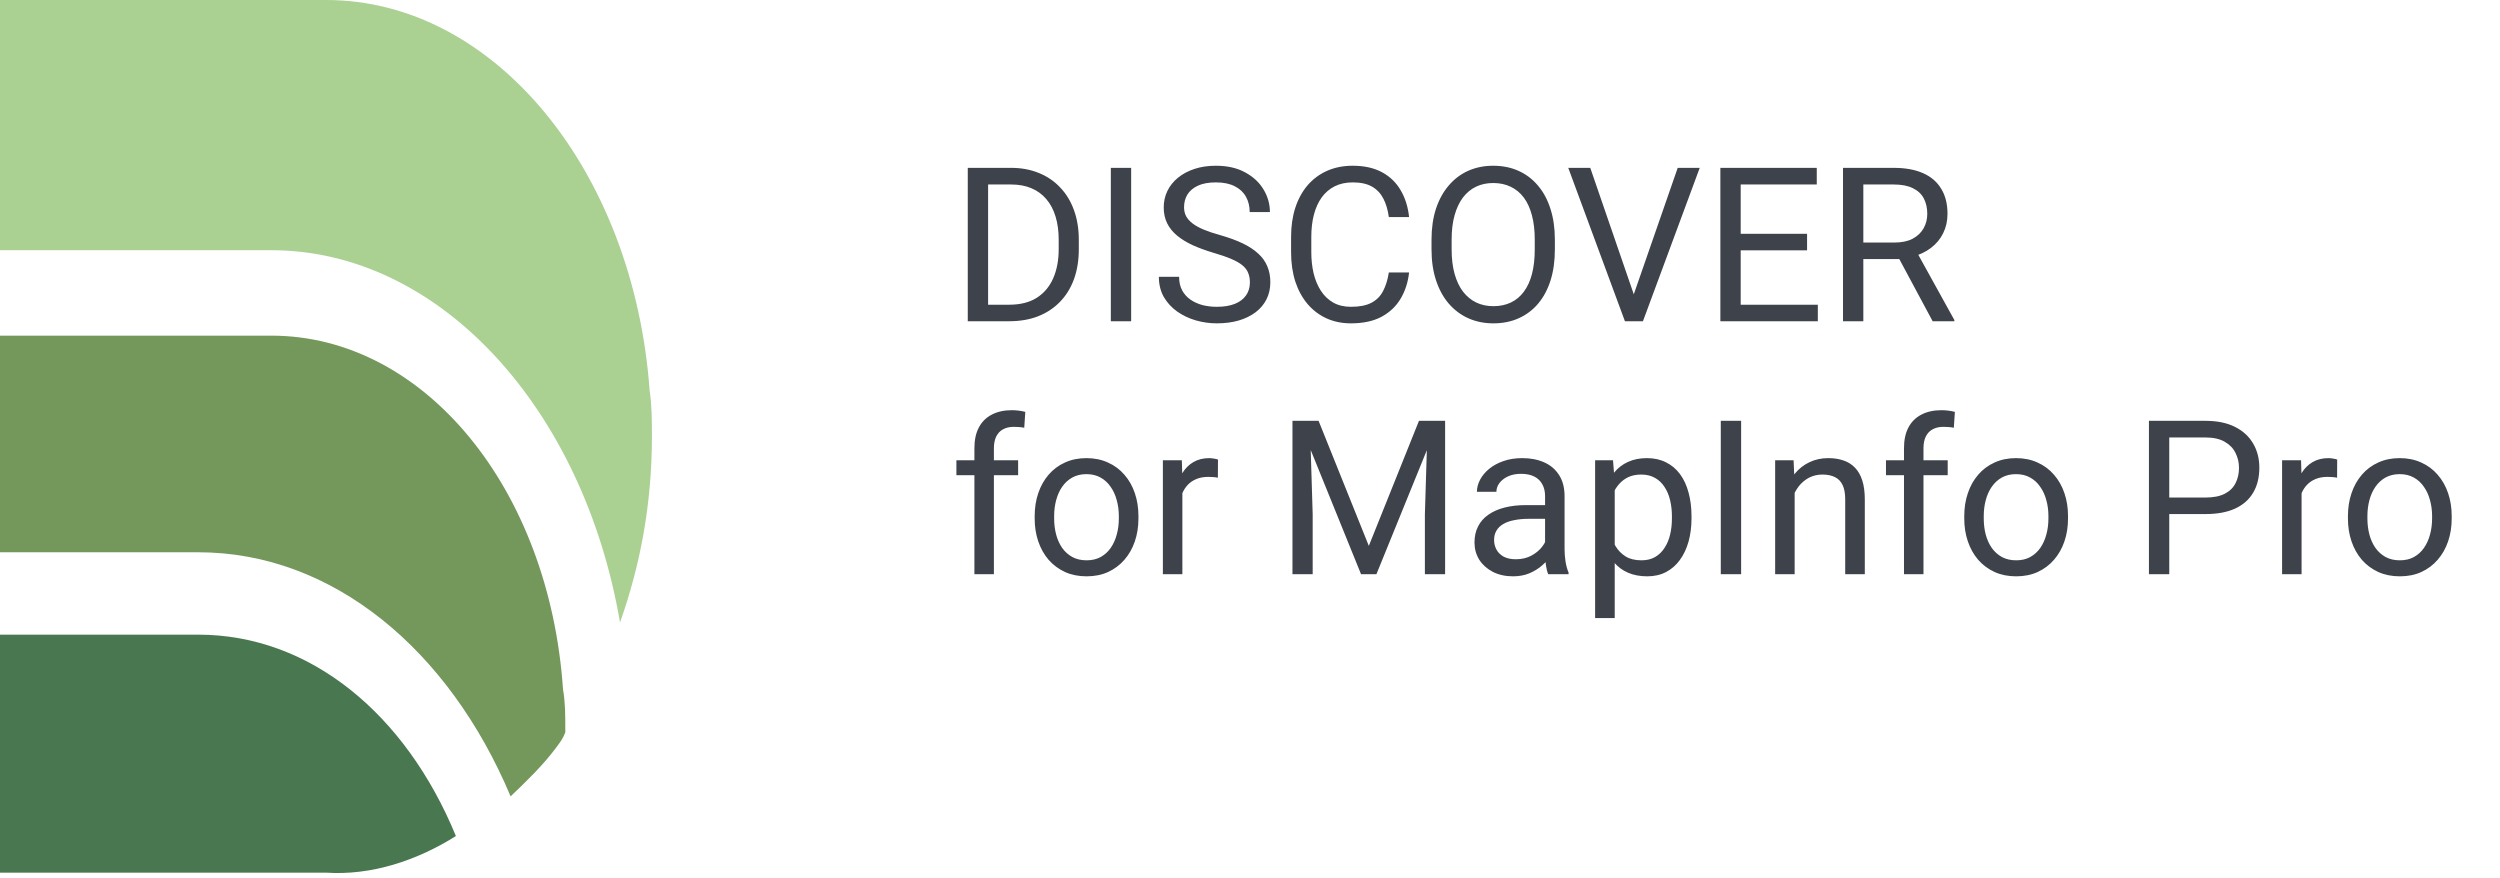<svg xmlns="http://www.w3.org/2000/svg" width="168" height="59" viewBox="0 0 168 59" fill="none"><path d="M18.228 16.814C29.564 16.814 39.214 27.476 41.665 41.829C43.044 37.933 43.809 33.832 43.809 29.321C43.809 28.296 43.809 27.271 43.656 26.245C42.584 11.482 33.24 0 21.905 0H0V16.814H18.228V16.814Z" fill="#AAD092"></path><path d="M30.636 56.182C27.266 47.98 20.832 42.649 13.327 42.649H0V58.642H21.905C24.968 58.847 28.032 57.822 30.636 56.182Z" fill="#497750"></path><path d="M18.228 22.555H0V37.113H13.327C22.364 37.113 30.177 43.674 34.312 53.516C35.385 52.491 36.457 51.466 37.376 50.236C37.682 49.825 37.836 49.62 37.989 49.21V49.005C37.989 48.185 37.989 47.16 37.836 46.34C36.916 32.807 28.491 22.555 18.228 22.555Z" fill="#74985C"></path><path d="M67.824 21.587H65.671L65.686 20.476H67.824C68.56 20.476 69.173 20.323 69.664 20.016C70.155 19.704 70.523 19.27 70.769 18.713C71.019 18.152 71.144 17.495 71.144 16.745V16.115C71.144 15.525 71.073 15.001 70.931 14.543C70.79 14.081 70.582 13.692 70.308 13.375C70.035 13.054 69.7 12.811 69.303 12.646C68.911 12.481 68.461 12.398 67.951 12.398H65.629V11.28H67.951C68.626 11.28 69.242 11.393 69.799 11.62C70.356 11.841 70.835 12.165 71.236 12.59C71.642 13.01 71.953 13.519 72.17 14.119C72.387 14.713 72.496 15.383 72.496 16.129V16.745C72.496 17.491 72.387 18.163 72.17 18.763C71.953 19.357 71.639 19.865 71.229 20.285C70.823 20.705 70.332 21.028 69.756 21.255C69.185 21.477 68.541 21.587 67.824 21.587ZM66.401 11.28V21.587H65.034V11.28H66.401ZM76.014 11.28V21.587H74.648V11.28H76.014ZM83.993 18.982C83.993 18.741 83.955 18.529 83.879 18.345C83.809 18.156 83.681 17.986 83.497 17.835C83.318 17.684 83.068 17.54 82.747 17.404C82.431 17.267 82.029 17.127 81.543 16.986C81.034 16.835 80.573 16.667 80.163 16.483C79.752 16.294 79.401 16.08 79.108 15.839C78.815 15.598 78.591 15.322 78.436 15.011C78.28 14.699 78.202 14.343 78.202 13.942C78.202 13.54 78.284 13.17 78.45 12.83C78.615 12.49 78.851 12.195 79.158 11.945C79.469 11.691 79.84 11.492 80.269 11.351C80.698 11.209 81.178 11.138 81.706 11.138C82.48 11.138 83.136 11.287 83.674 11.584C84.217 11.877 84.63 12.261 84.913 12.738C85.196 13.21 85.338 13.715 85.338 14.253H83.979C83.979 13.866 83.896 13.524 83.731 13.227C83.566 12.925 83.316 12.689 82.98 12.519C82.645 12.344 82.221 12.257 81.706 12.257C81.22 12.257 80.819 12.33 80.503 12.476C80.186 12.623 79.951 12.821 79.795 13.071C79.644 13.321 79.568 13.607 79.568 13.928C79.568 14.145 79.613 14.343 79.703 14.522C79.797 14.697 79.941 14.86 80.135 15.011C80.333 15.162 80.583 15.301 80.885 15.428C81.192 15.556 81.558 15.678 81.982 15.796C82.567 15.962 83.073 16.146 83.497 16.349C83.922 16.552 84.271 16.78 84.545 17.035C84.823 17.285 85.029 17.571 85.161 17.892C85.298 18.208 85.366 18.567 85.366 18.968C85.366 19.388 85.281 19.768 85.111 20.108C84.941 20.448 84.698 20.738 84.382 20.979C84.066 21.219 83.686 21.406 83.242 21.538C82.803 21.665 82.313 21.729 81.77 21.729C81.293 21.729 80.824 21.663 80.361 21.531C79.903 21.399 79.486 21.2 79.108 20.936C78.735 20.672 78.436 20.346 78.209 19.959C77.987 19.567 77.876 19.114 77.876 18.6H79.236C79.236 18.954 79.304 19.258 79.441 19.513C79.578 19.763 79.764 19.971 80 20.136C80.241 20.301 80.512 20.424 80.814 20.504C81.121 20.58 81.439 20.617 81.77 20.617C82.246 20.617 82.65 20.552 82.98 20.419C83.311 20.287 83.561 20.098 83.731 19.853C83.906 19.608 83.993 19.317 83.993 18.982ZM93.33 18.31H94.69C94.619 18.961 94.433 19.544 94.13 20.058C93.828 20.573 93.401 20.981 92.849 21.283C92.297 21.58 91.608 21.729 90.782 21.729C90.178 21.729 89.628 21.616 89.132 21.389C88.642 21.163 88.219 20.842 87.865 20.426C87.511 20.006 87.237 19.504 87.044 18.919C86.855 18.328 86.761 17.672 86.761 16.95V15.924C86.761 15.202 86.855 14.548 87.044 13.963C87.237 13.373 87.514 12.868 87.872 12.448C88.236 12.028 88.672 11.705 89.182 11.478C89.692 11.252 90.265 11.138 90.902 11.138C91.681 11.138 92.339 11.285 92.877 11.577C93.415 11.87 93.833 12.276 94.13 12.795C94.433 13.309 94.619 13.906 94.69 14.586H93.33C93.264 14.104 93.142 13.692 92.962 13.347C92.783 12.998 92.528 12.729 92.198 12.54C91.867 12.351 91.436 12.257 90.902 12.257C90.444 12.257 90.041 12.344 89.692 12.519C89.347 12.693 89.057 12.941 88.821 13.262C88.59 13.583 88.415 13.968 88.297 14.416C88.179 14.864 88.12 15.362 88.12 15.91V16.95C88.12 17.455 88.172 17.93 88.276 18.373C88.384 18.817 88.547 19.206 88.764 19.541C88.981 19.877 89.257 20.141 89.593 20.334C89.928 20.523 90.324 20.617 90.782 20.617C91.362 20.617 91.825 20.526 92.169 20.341C92.514 20.157 92.773 19.893 92.948 19.549C93.127 19.204 93.255 18.791 93.33 18.31ZM104.487 16.108V16.759C104.487 17.533 104.391 18.227 104.197 18.841C104.004 19.454 103.725 19.976 103.362 20.405C102.998 20.835 102.562 21.163 102.052 21.389C101.547 21.616 100.981 21.729 100.353 21.729C99.744 21.729 99.185 21.616 98.675 21.389C98.17 21.163 97.731 20.835 97.359 20.405C96.99 19.976 96.705 19.454 96.502 18.841C96.299 18.227 96.198 17.533 96.198 16.759V16.108C96.198 15.334 96.297 14.643 96.495 14.034C96.698 13.42 96.983 12.899 97.352 12.469C97.72 12.035 98.156 11.705 98.661 11.478C99.171 11.252 99.73 11.138 100.339 11.138C100.967 11.138 101.533 11.252 102.038 11.478C102.548 11.705 102.984 12.035 103.348 12.469C103.716 12.899 103.997 13.42 104.19 14.034C104.388 14.643 104.487 15.334 104.487 16.108ZM103.135 16.759V16.094C103.135 15.48 103.072 14.938 102.944 14.466C102.821 13.994 102.64 13.597 102.399 13.276C102.158 12.955 101.863 12.712 101.514 12.547C101.17 12.382 100.778 12.299 100.339 12.299C99.914 12.299 99.53 12.382 99.185 12.547C98.845 12.712 98.553 12.955 98.307 13.276C98.067 13.597 97.88 13.994 97.748 14.466C97.616 14.938 97.55 15.48 97.55 16.094V16.759C97.55 17.378 97.616 17.925 97.748 18.402C97.88 18.874 98.069 19.273 98.314 19.598C98.564 19.919 98.859 20.162 99.199 20.327C99.544 20.492 99.928 20.575 100.353 20.575C100.797 20.575 101.191 20.492 101.535 20.327C101.88 20.162 102.17 19.919 102.406 19.598C102.647 19.273 102.829 18.874 102.951 18.402C103.074 17.925 103.135 17.378 103.135 16.759ZM109.705 20.023L112.742 11.28H114.222L110.406 21.587H109.351L109.705 20.023ZM106.866 11.28L109.875 20.023L110.25 21.587H109.195L105.387 11.28H106.866ZM122.158 20.476V21.587H116.699V20.476H122.158ZM116.975 11.28V21.587H115.609V11.28H116.975ZM121.435 15.711V16.823H116.699V15.711H121.435ZM122.087 11.28V12.398H116.699V11.28H122.087ZM123.85 11.28H127.262C128.036 11.28 128.689 11.398 129.223 11.634C129.761 11.87 130.169 12.219 130.447 12.682C130.731 13.139 130.872 13.703 130.872 14.373C130.872 14.845 130.775 15.277 130.582 15.669C130.393 16.056 130.119 16.386 129.761 16.66C129.407 16.929 128.982 17.13 128.486 17.262L128.104 17.411H124.897L124.883 16.299H127.304C127.795 16.299 128.203 16.214 128.529 16.044C128.855 15.87 129.1 15.636 129.265 15.343C129.43 15.051 129.513 14.727 129.513 14.373C129.513 13.977 129.435 13.63 129.279 13.333C129.124 13.036 128.878 12.807 128.543 12.646C128.213 12.481 127.786 12.398 127.262 12.398H125.216V21.587H123.85V11.28ZM129.874 21.587L127.368 16.915L128.791 16.908L131.332 21.503V21.587H129.874ZM66.79 38.587H65.48V30.12C65.48 29.568 65.579 29.103 65.778 28.726C65.981 28.344 66.271 28.056 66.648 27.862C67.026 27.664 67.474 27.565 67.993 27.565C68.144 27.565 68.296 27.574 68.447 27.593C68.602 27.612 68.753 27.64 68.9 27.678L68.829 28.747C68.73 28.724 68.616 28.707 68.489 28.698C68.366 28.688 68.244 28.683 68.121 28.683C67.842 28.683 67.602 28.74 67.399 28.853C67.201 28.962 67.05 29.122 66.946 29.335C66.842 29.547 66.79 29.809 66.79 30.12V38.587ZM68.418 30.928V31.933H64.27V30.928H68.418ZM69.53 34.842V34.68C69.53 34.127 69.61 33.615 69.77 33.143C69.931 32.667 70.162 32.254 70.464 31.904C70.766 31.55 71.132 31.277 71.561 31.083C71.991 30.885 72.472 30.786 73.006 30.786C73.544 30.786 74.027 30.885 74.457 31.083C74.891 31.277 75.259 31.55 75.561 31.904C75.868 32.254 76.102 32.667 76.262 33.143C76.423 33.615 76.503 34.127 76.503 34.68V34.842C76.503 35.395 76.423 35.907 76.262 36.379C76.102 36.851 75.868 37.264 75.561 37.617C75.259 37.967 74.894 38.24 74.464 38.439C74.039 38.632 73.558 38.729 73.02 38.729C72.482 38.729 71.998 38.632 71.569 38.439C71.139 38.24 70.771 37.967 70.464 37.617C70.162 37.264 69.931 36.851 69.77 36.379C69.61 35.907 69.53 35.395 69.53 34.842ZM70.839 34.68V34.842C70.839 35.225 70.884 35.586 70.974 35.926C71.064 36.261 71.198 36.558 71.377 36.818C71.561 37.077 71.79 37.282 72.064 37.434C72.338 37.58 72.656 37.653 73.02 37.653C73.379 37.653 73.692 37.58 73.961 37.434C74.235 37.282 74.462 37.077 74.641 36.818C74.82 36.558 74.955 36.261 75.044 35.926C75.139 35.586 75.186 35.225 75.186 34.842V34.68C75.186 34.302 75.139 33.946 75.044 33.611C74.955 33.271 74.818 32.971 74.634 32.712C74.454 32.447 74.228 32.24 73.954 32.089C73.685 31.938 73.369 31.862 73.006 31.862C72.647 31.862 72.331 31.938 72.057 32.089C71.788 32.24 71.561 32.447 71.377 32.712C71.198 32.971 71.064 33.271 70.974 33.611C70.884 33.946 70.839 34.302 70.839 34.68ZM79.455 32.131V38.587H78.145V30.928H79.419L79.455 32.131ZM81.848 30.885L81.841 32.103C81.732 32.079 81.628 32.065 81.529 32.06C81.435 32.051 81.326 32.046 81.204 32.046C80.901 32.046 80.635 32.093 80.404 32.188C80.172 32.282 79.976 32.414 79.816 32.584C79.656 32.754 79.528 32.957 79.434 33.193C79.344 33.424 79.285 33.679 79.257 33.958L78.889 34.17C78.889 33.707 78.933 33.273 79.023 32.867C79.118 32.461 79.261 32.103 79.455 31.791C79.648 31.475 79.894 31.23 80.191 31.055C80.493 30.876 80.852 30.786 81.267 30.786C81.362 30.786 81.47 30.798 81.593 30.821C81.716 30.84 81.801 30.861 81.848 30.885ZM87.285 28.28H88.609L91.985 36.683L95.355 28.28H96.686L92.495 38.587H91.462L87.285 28.28ZM86.853 28.28H88.021L88.212 34.566V38.587H86.853V28.28ZM95.943 28.28H97.111V38.587H95.752V34.566L95.943 28.28ZM103.829 37.278V33.334C103.829 33.032 103.768 32.77 103.645 32.549C103.527 32.322 103.348 32.148 103.107 32.025C102.866 31.902 102.569 31.841 102.215 31.841C101.885 31.841 101.594 31.897 101.344 32.011C101.099 32.124 100.905 32.273 100.764 32.457C100.627 32.641 100.558 32.839 100.558 33.051H99.249C99.249 32.778 99.32 32.506 99.461 32.237C99.603 31.968 99.806 31.725 100.07 31.508C100.339 31.286 100.66 31.112 101.033 30.984C101.41 30.852 101.83 30.786 102.293 30.786C102.85 30.786 103.341 30.88 103.765 31.069C104.195 31.258 104.53 31.544 104.771 31.926C105.016 32.303 105.139 32.778 105.139 33.349V36.917C105.139 37.172 105.16 37.443 105.203 37.731C105.25 38.019 105.318 38.267 105.408 38.474V38.587H104.041C103.975 38.436 103.924 38.236 103.886 37.986C103.848 37.731 103.829 37.495 103.829 37.278ZM104.056 33.943L104.07 34.864H102.746C102.373 34.864 102.04 34.894 101.748 34.956C101.455 35.012 101.21 35.1 101.012 35.218C100.813 35.336 100.662 35.484 100.558 35.664C100.455 35.838 100.403 36.044 100.403 36.279C100.403 36.52 100.457 36.74 100.566 36.938C100.674 37.136 100.837 37.294 101.054 37.412C101.276 37.526 101.547 37.582 101.868 37.582C102.269 37.582 102.623 37.497 102.93 37.327C103.237 37.157 103.48 36.95 103.659 36.704C103.843 36.459 103.942 36.221 103.957 35.989L104.516 36.619C104.483 36.818 104.393 37.037 104.247 37.278C104.1 37.518 103.905 37.75 103.659 37.971C103.419 38.189 103.131 38.37 102.796 38.517C102.465 38.658 102.092 38.729 101.677 38.729C101.158 38.729 100.702 38.627 100.311 38.425C99.924 38.222 99.622 37.95 99.404 37.611C99.192 37.266 99.086 36.881 99.086 36.456C99.086 36.046 99.166 35.685 99.327 35.373C99.487 35.057 99.718 34.795 100.02 34.588C100.322 34.375 100.686 34.215 101.111 34.106C101.535 33.998 102.01 33.943 102.534 33.943H104.056ZM108.509 32.4V41.532H107.192V30.928H108.395L108.509 32.4ZM113.669 34.694V34.842C113.669 35.399 113.603 35.916 113.471 36.393C113.339 36.865 113.146 37.275 112.891 37.625C112.641 37.974 112.331 38.245 111.963 38.439C111.595 38.632 111.173 38.729 110.696 38.729C110.21 38.729 109.78 38.649 109.408 38.488C109.035 38.328 108.719 38.094 108.459 37.787C108.199 37.481 107.992 37.112 107.836 36.683C107.685 36.254 107.581 35.77 107.525 35.232V34.439C107.581 33.873 107.687 33.365 107.843 32.917C107.999 32.468 108.204 32.086 108.459 31.77C108.719 31.449 109.032 31.206 109.401 31.041C109.769 30.871 110.193 30.786 110.675 30.786C111.156 30.786 111.583 30.88 111.956 31.069C112.329 31.253 112.643 31.517 112.898 31.862C113.153 32.207 113.344 32.62 113.471 33.101C113.603 33.578 113.669 34.108 113.669 34.694ZM112.353 34.842V34.694C112.353 34.312 112.313 33.953 112.232 33.618C112.152 33.278 112.027 32.981 111.857 32.726C111.692 32.466 111.48 32.263 111.22 32.117C110.96 31.966 110.651 31.89 110.293 31.89C109.962 31.89 109.674 31.947 109.429 32.06C109.188 32.173 108.983 32.327 108.813 32.52C108.643 32.709 108.504 32.926 108.395 33.172C108.291 33.412 108.214 33.663 108.162 33.922V35.756C108.256 36.086 108.388 36.398 108.558 36.69C108.728 36.978 108.955 37.212 109.238 37.391C109.521 37.566 109.877 37.653 110.307 37.653C110.661 37.653 110.965 37.58 111.22 37.434C111.48 37.282 111.692 37.077 111.857 36.818C112.027 36.558 112.152 36.261 112.232 35.926C112.313 35.586 112.353 35.225 112.353 34.842ZM117.004 28.28V38.587H115.637V28.28H117.004ZM120.6 32.563V38.587H119.29V30.928H120.529L120.6 32.563ZM120.289 34.467L119.743 34.446C119.748 33.922 119.826 33.438 119.977 32.995C120.128 32.546 120.341 32.157 120.614 31.827C120.888 31.496 121.214 31.241 121.591 31.062C121.973 30.878 122.396 30.786 122.858 30.786C123.236 30.786 123.576 30.838 123.878 30.942C124.18 31.041 124.437 31.201 124.649 31.423C124.867 31.645 125.032 31.933 125.145 32.287C125.258 32.636 125.315 33.063 125.315 33.568V38.587H123.998V33.554C123.998 33.153 123.939 32.832 123.821 32.591C123.703 32.346 123.531 32.169 123.304 32.06C123.078 31.947 122.799 31.89 122.469 31.89C122.143 31.89 121.846 31.959 121.577 32.096C121.313 32.233 121.084 32.421 120.89 32.662C120.702 32.903 120.553 33.179 120.444 33.49C120.341 33.797 120.289 34.123 120.289 34.467ZM129.258 38.587H127.948V30.12C127.948 29.568 128.048 29.103 128.246 28.726C128.449 28.344 128.739 28.056 129.117 27.862C129.494 27.664 129.942 27.565 130.462 27.565C130.613 27.565 130.764 27.574 130.915 27.593C131.07 27.612 131.221 27.64 131.368 27.678L131.297 28.747C131.198 28.724 131.085 28.707 130.957 28.698C130.834 28.688 130.712 28.683 130.589 28.683C130.311 28.683 130.07 28.74 129.867 28.853C129.669 28.962 129.518 29.122 129.414 29.335C129.31 29.547 129.258 29.809 129.258 30.12V38.587ZM130.886 30.928V31.933H126.738V30.928H130.886ZM131.998 34.842V34.68C131.998 34.127 132.078 33.615 132.239 33.143C132.399 32.667 132.63 32.254 132.932 31.904C133.234 31.55 133.6 31.277 134.03 31.083C134.459 30.885 134.94 30.786 135.474 30.786C136.012 30.786 136.496 30.885 136.925 31.083C137.359 31.277 137.727 31.55 138.029 31.904C138.336 32.254 138.57 32.667 138.73 33.143C138.891 33.615 138.971 34.127 138.971 34.68V34.842C138.971 35.395 138.891 35.907 138.73 36.379C138.57 36.851 138.336 37.264 138.029 37.617C137.727 37.967 137.362 38.24 136.932 38.439C136.507 38.632 136.026 38.729 135.488 38.729C134.95 38.729 134.466 38.632 134.037 38.439C133.607 38.24 133.239 37.967 132.932 37.617C132.63 37.264 132.399 36.851 132.239 36.379C132.078 35.907 131.998 35.395 131.998 34.842ZM133.308 34.68V34.842C133.308 35.225 133.352 35.586 133.442 35.926C133.532 36.261 133.666 36.558 133.846 36.818C134.03 37.077 134.259 37.282 134.532 37.434C134.806 37.58 135.125 37.653 135.488 37.653C135.847 37.653 136.16 37.58 136.43 37.434C136.703 37.282 136.93 37.077 137.109 36.818C137.288 36.558 137.423 36.261 137.513 35.926C137.607 35.586 137.654 35.225 137.654 34.842V34.68C137.654 34.302 137.607 33.946 137.513 33.611C137.423 33.271 137.286 32.971 137.102 32.712C136.923 32.447 136.696 32.24 136.422 32.089C136.153 31.938 135.837 31.862 135.474 31.862C135.115 31.862 134.799 31.938 134.525 32.089C134.256 32.24 134.03 32.447 133.846 32.712C133.666 32.971 133.532 33.271 133.442 33.611C133.352 33.946 133.308 34.302 133.308 34.68ZM148.21 34.545H145.456V33.434H148.21C148.743 33.434 149.175 33.349 149.505 33.179C149.835 33.009 150.076 32.773 150.227 32.471C150.383 32.169 150.461 31.824 150.461 31.437C150.461 31.083 150.383 30.751 150.227 30.439C150.076 30.128 149.835 29.877 149.505 29.689C149.175 29.495 148.743 29.398 148.21 29.398H145.774V38.587H144.408V28.28H148.21C148.988 28.28 149.647 28.414 150.185 28.683C150.723 28.952 151.131 29.325 151.409 29.802C151.688 30.274 151.827 30.814 151.827 31.423C151.827 32.084 151.688 32.648 151.409 33.115C151.131 33.582 150.723 33.939 150.185 34.184C149.647 34.425 148.988 34.545 148.21 34.545ZM154.666 32.131V38.587H153.356V30.928H154.631L154.666 32.131ZM157.059 30.885L157.052 32.103C156.943 32.079 156.839 32.065 156.74 32.06C156.646 32.051 156.537 32.046 156.414 32.046C156.112 32.046 155.846 32.093 155.615 32.188C155.383 32.282 155.187 32.414 155.027 32.584C154.866 32.754 154.739 32.957 154.645 33.193C154.555 33.424 154.496 33.679 154.468 33.958L154.1 34.17C154.1 33.707 154.144 33.273 154.234 32.867C154.328 32.461 154.472 32.103 154.666 31.791C154.859 31.475 155.105 31.23 155.402 31.055C155.704 30.876 156.063 30.786 156.478 30.786C156.573 30.786 156.681 30.798 156.804 30.821C156.927 30.84 157.012 30.861 157.059 30.885ZM157.781 34.842V34.68C157.781 34.127 157.861 33.615 158.022 33.143C158.182 32.667 158.413 32.254 158.715 31.904C159.017 31.55 159.383 31.277 159.813 31.083C160.242 30.885 160.723 30.786 161.257 30.786C161.795 30.786 162.279 30.885 162.708 31.083C163.142 31.277 163.51 31.55 163.812 31.904C164.119 32.254 164.353 32.667 164.513 33.143C164.674 33.615 164.754 34.127 164.754 34.68V34.842C164.754 35.395 164.674 35.907 164.513 36.379C164.353 36.851 164.119 37.264 163.812 37.617C163.51 37.967 163.145 38.24 162.715 38.439C162.29 38.632 161.809 38.729 161.271 38.729C160.733 38.729 160.249 38.632 159.82 38.439C159.39 38.24 159.022 37.967 158.715 37.617C158.413 37.264 158.182 36.851 158.022 36.379C157.861 35.907 157.781 35.395 157.781 34.842ZM159.09 34.68V34.842C159.09 35.225 159.135 35.586 159.225 35.926C159.315 36.261 159.449 36.558 159.629 36.818C159.813 37.077 160.041 37.282 160.315 37.434C160.589 37.58 160.908 37.653 161.271 37.653C161.63 37.653 161.943 37.58 162.212 37.434C162.486 37.282 162.713 37.077 162.892 36.818C163.071 36.558 163.206 36.261 163.296 35.926C163.39 35.586 163.437 35.225 163.437 34.842V34.68C163.437 34.302 163.39 33.946 163.296 33.611C163.206 33.271 163.069 32.971 162.885 32.712C162.706 32.447 162.479 32.24 162.205 32.089C161.936 31.938 161.62 31.862 161.257 31.862C160.898 31.862 160.582 31.938 160.308 32.089C160.039 32.24 159.813 32.447 159.629 32.712C159.449 32.971 159.315 33.271 159.225 33.611C159.135 33.946 159.09 34.302 159.09 34.68Z" fill="#3E424B"></path></svg>
